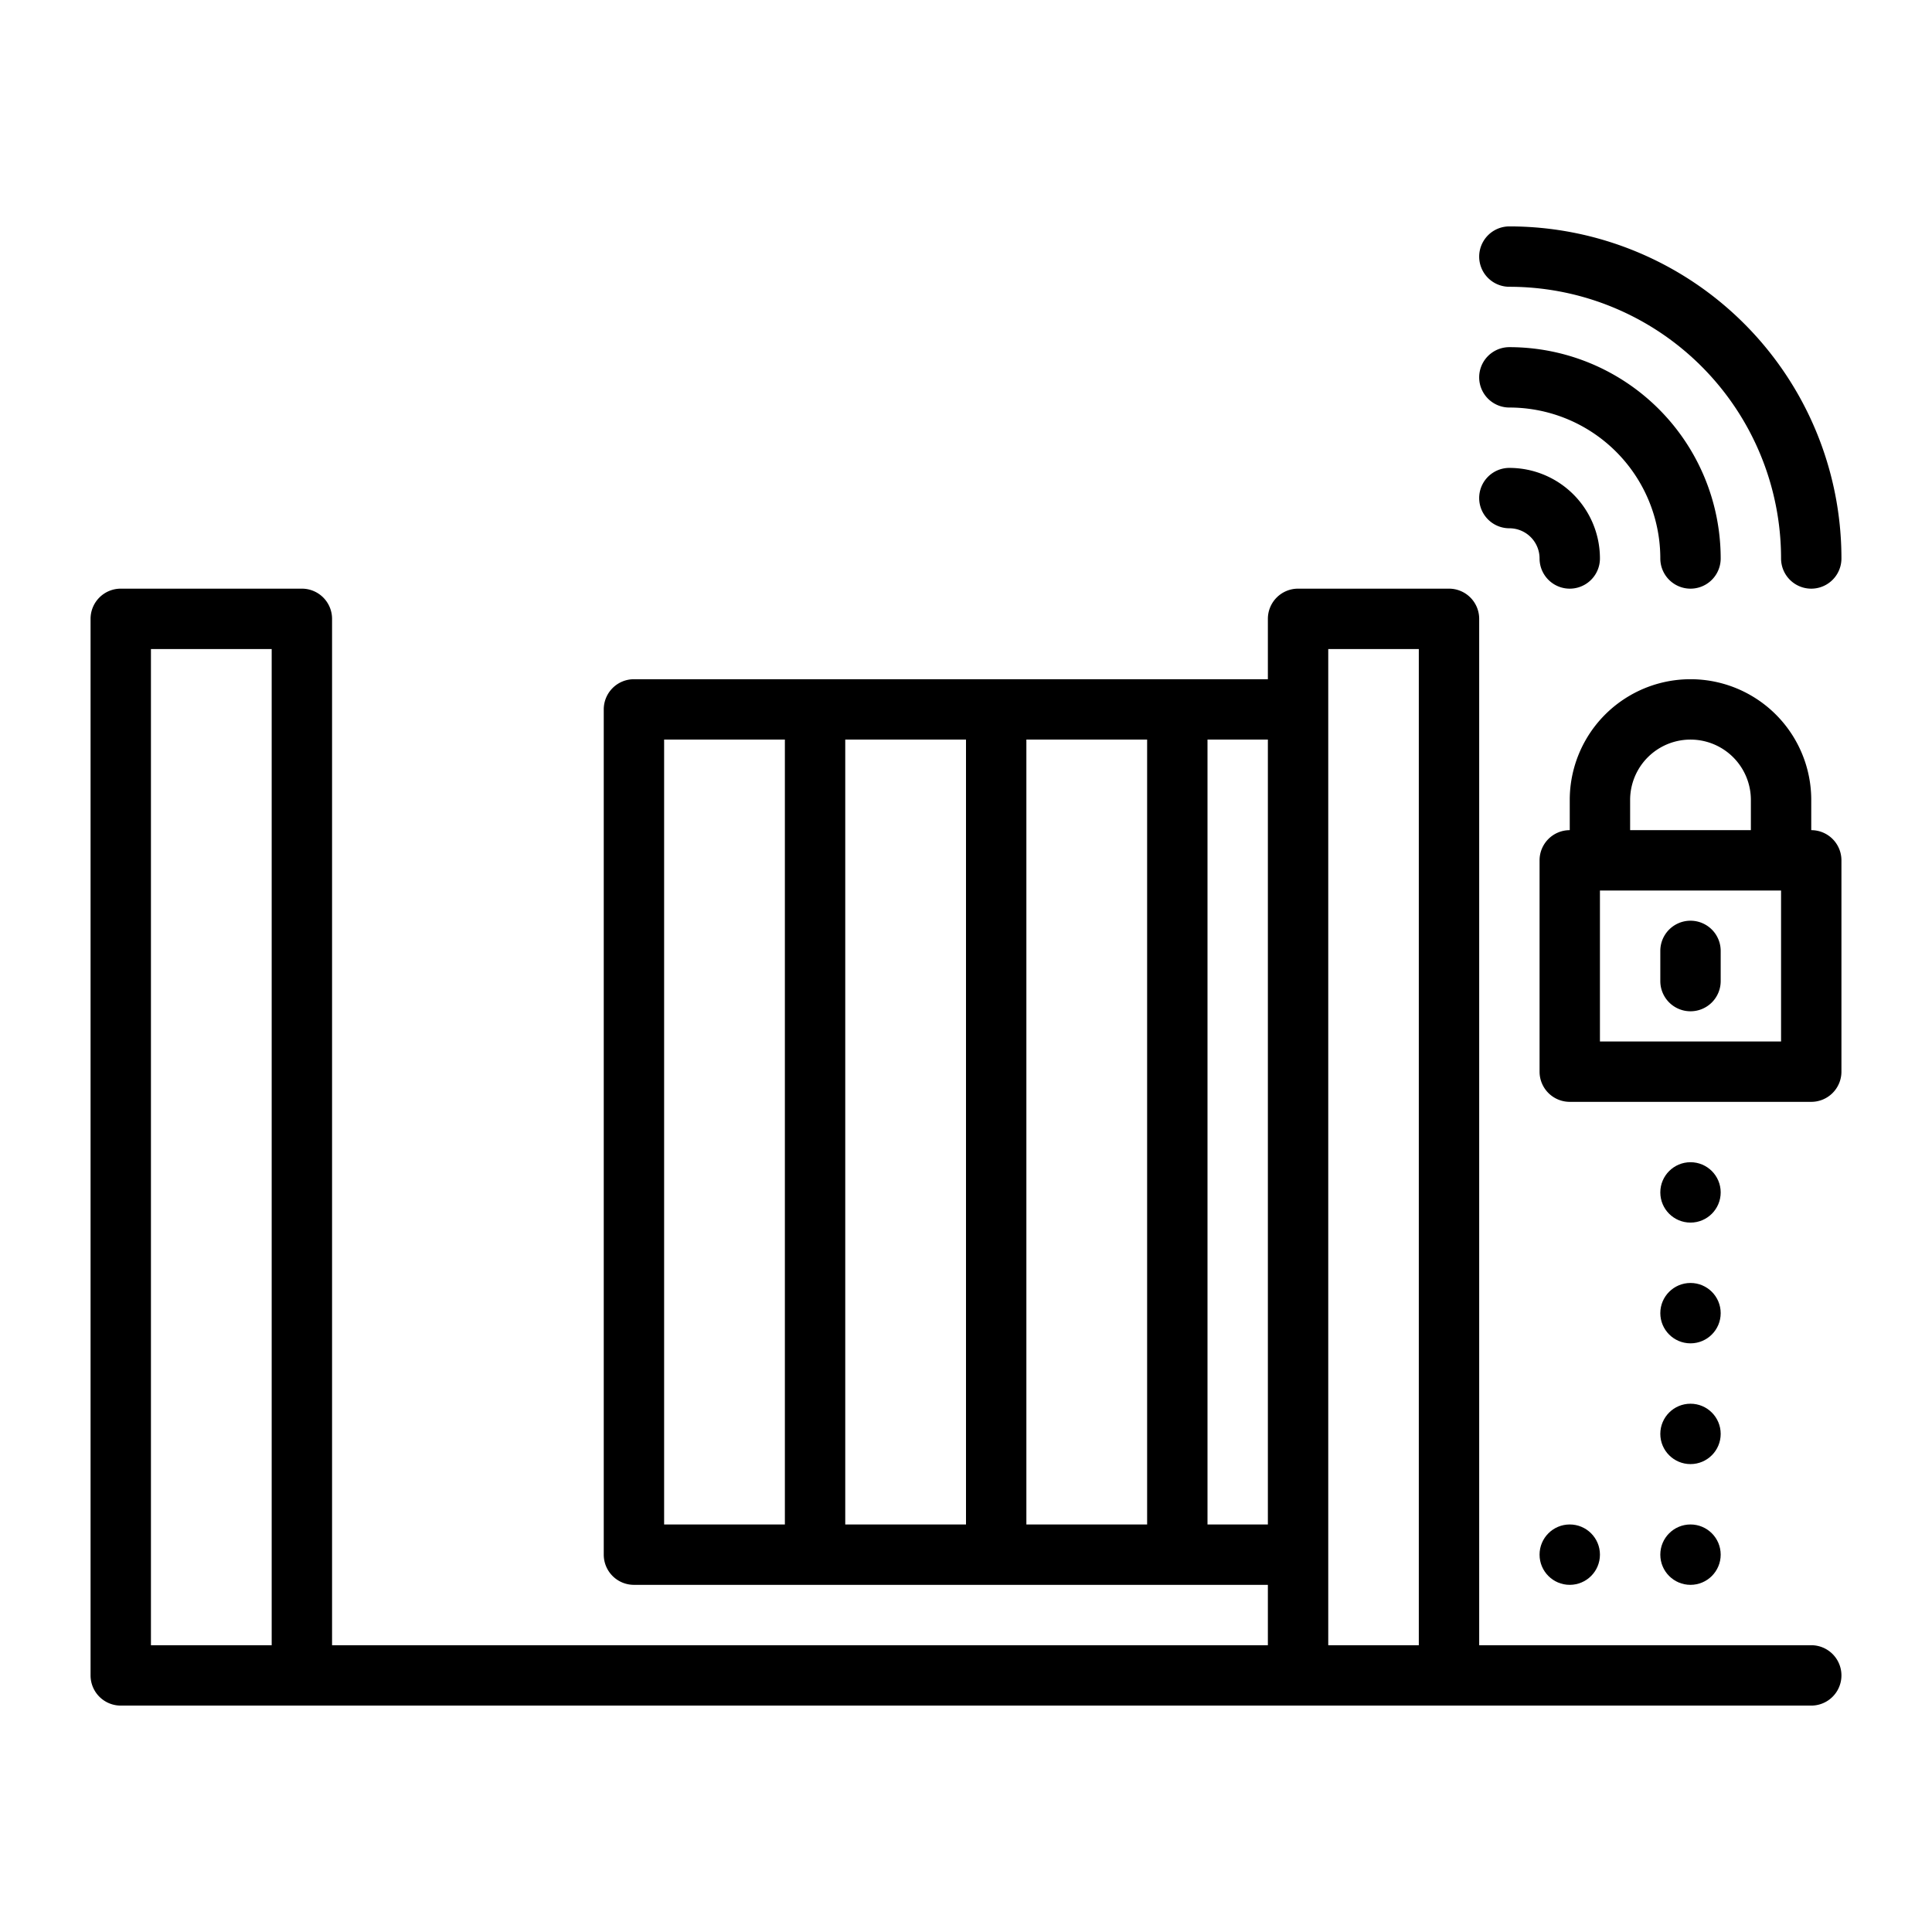 <?xml version="1.0" encoding="utf-8" ?>
<!DOCTYPE svg PUBLIC "-//W3C//DTD SVG 1.1//EN" "http://www.w3.org/Graphics/SVG/1.1/DTD/svg11.dtd">
<svg xmlns="http://www.w3.org/2000/svg" data-name="Layer 1" viewBox="0 0 64 64" x="0px" y="0px"><title>gate</title><path d="M50,9.5a9,9,0,0,1,9,9,1,1,0,0,0,2,0,11,11,0,0,0-11-11,1,1,0,0,0,0,2Z"/><path d="M50,13.5a5,5,0,0,1,5,5,1,1,0,0,0,2,0,7,7,0,0,0-7-7,1,1,0,0,0,0,2Z"/><path d="M50,17.5a1,1,0,0,1,1,1,1,1,0,0,0,2,0,3,3,0,0,0-3-3,1,1,0,0,0,0,2Z"/><path d="M60,54.5H49v-34a1,1,0,0,0-1-1H43a1,1,0,0,0-1,1v2H21a1,1,0,0,0-1,1v28a1,1,0,0,0,1,1H42v2H11v-34a1,1,0,0,0-1-1H4a1,1,0,0,0-1,1v35a1,1,0,0,0,1,1H60a1,1,0,0,0,0-2Zm-26-30h4v26H34Zm-2,26H28v-26h4Zm-10-26h4v26H22Zm18,26v-26h2v26ZM5,21.5H9v33H5Zm39,33v-33h3v33Z"/><path d="M60,27.5v-1a4,4,0,0,0-8,0v1a1,1,0,0,0-1,1v7a1,1,0,0,0,1,1h8a1,1,0,0,0,1-1v-7A1,1,0,0,0,60,27.5Zm-6-1a2,2,0,0,1,4,0v1H54Zm5,8H53v-5h6Z"/><path d="M56,33.5a1,1,0,0,0,1-1v-1a1,1,0,0,0-2,0v1A1,1,0,0,0,56,33.5Z"/><circle cx="56" cy="43.5" r="1"/><circle cx="56" cy="39.5" r="1"/><circle cx="56" cy="51.5" r="1"/><circle cx="56" cy="47.5" r="1"/><circle cx="52" cy="51.5" r="1"/></svg>